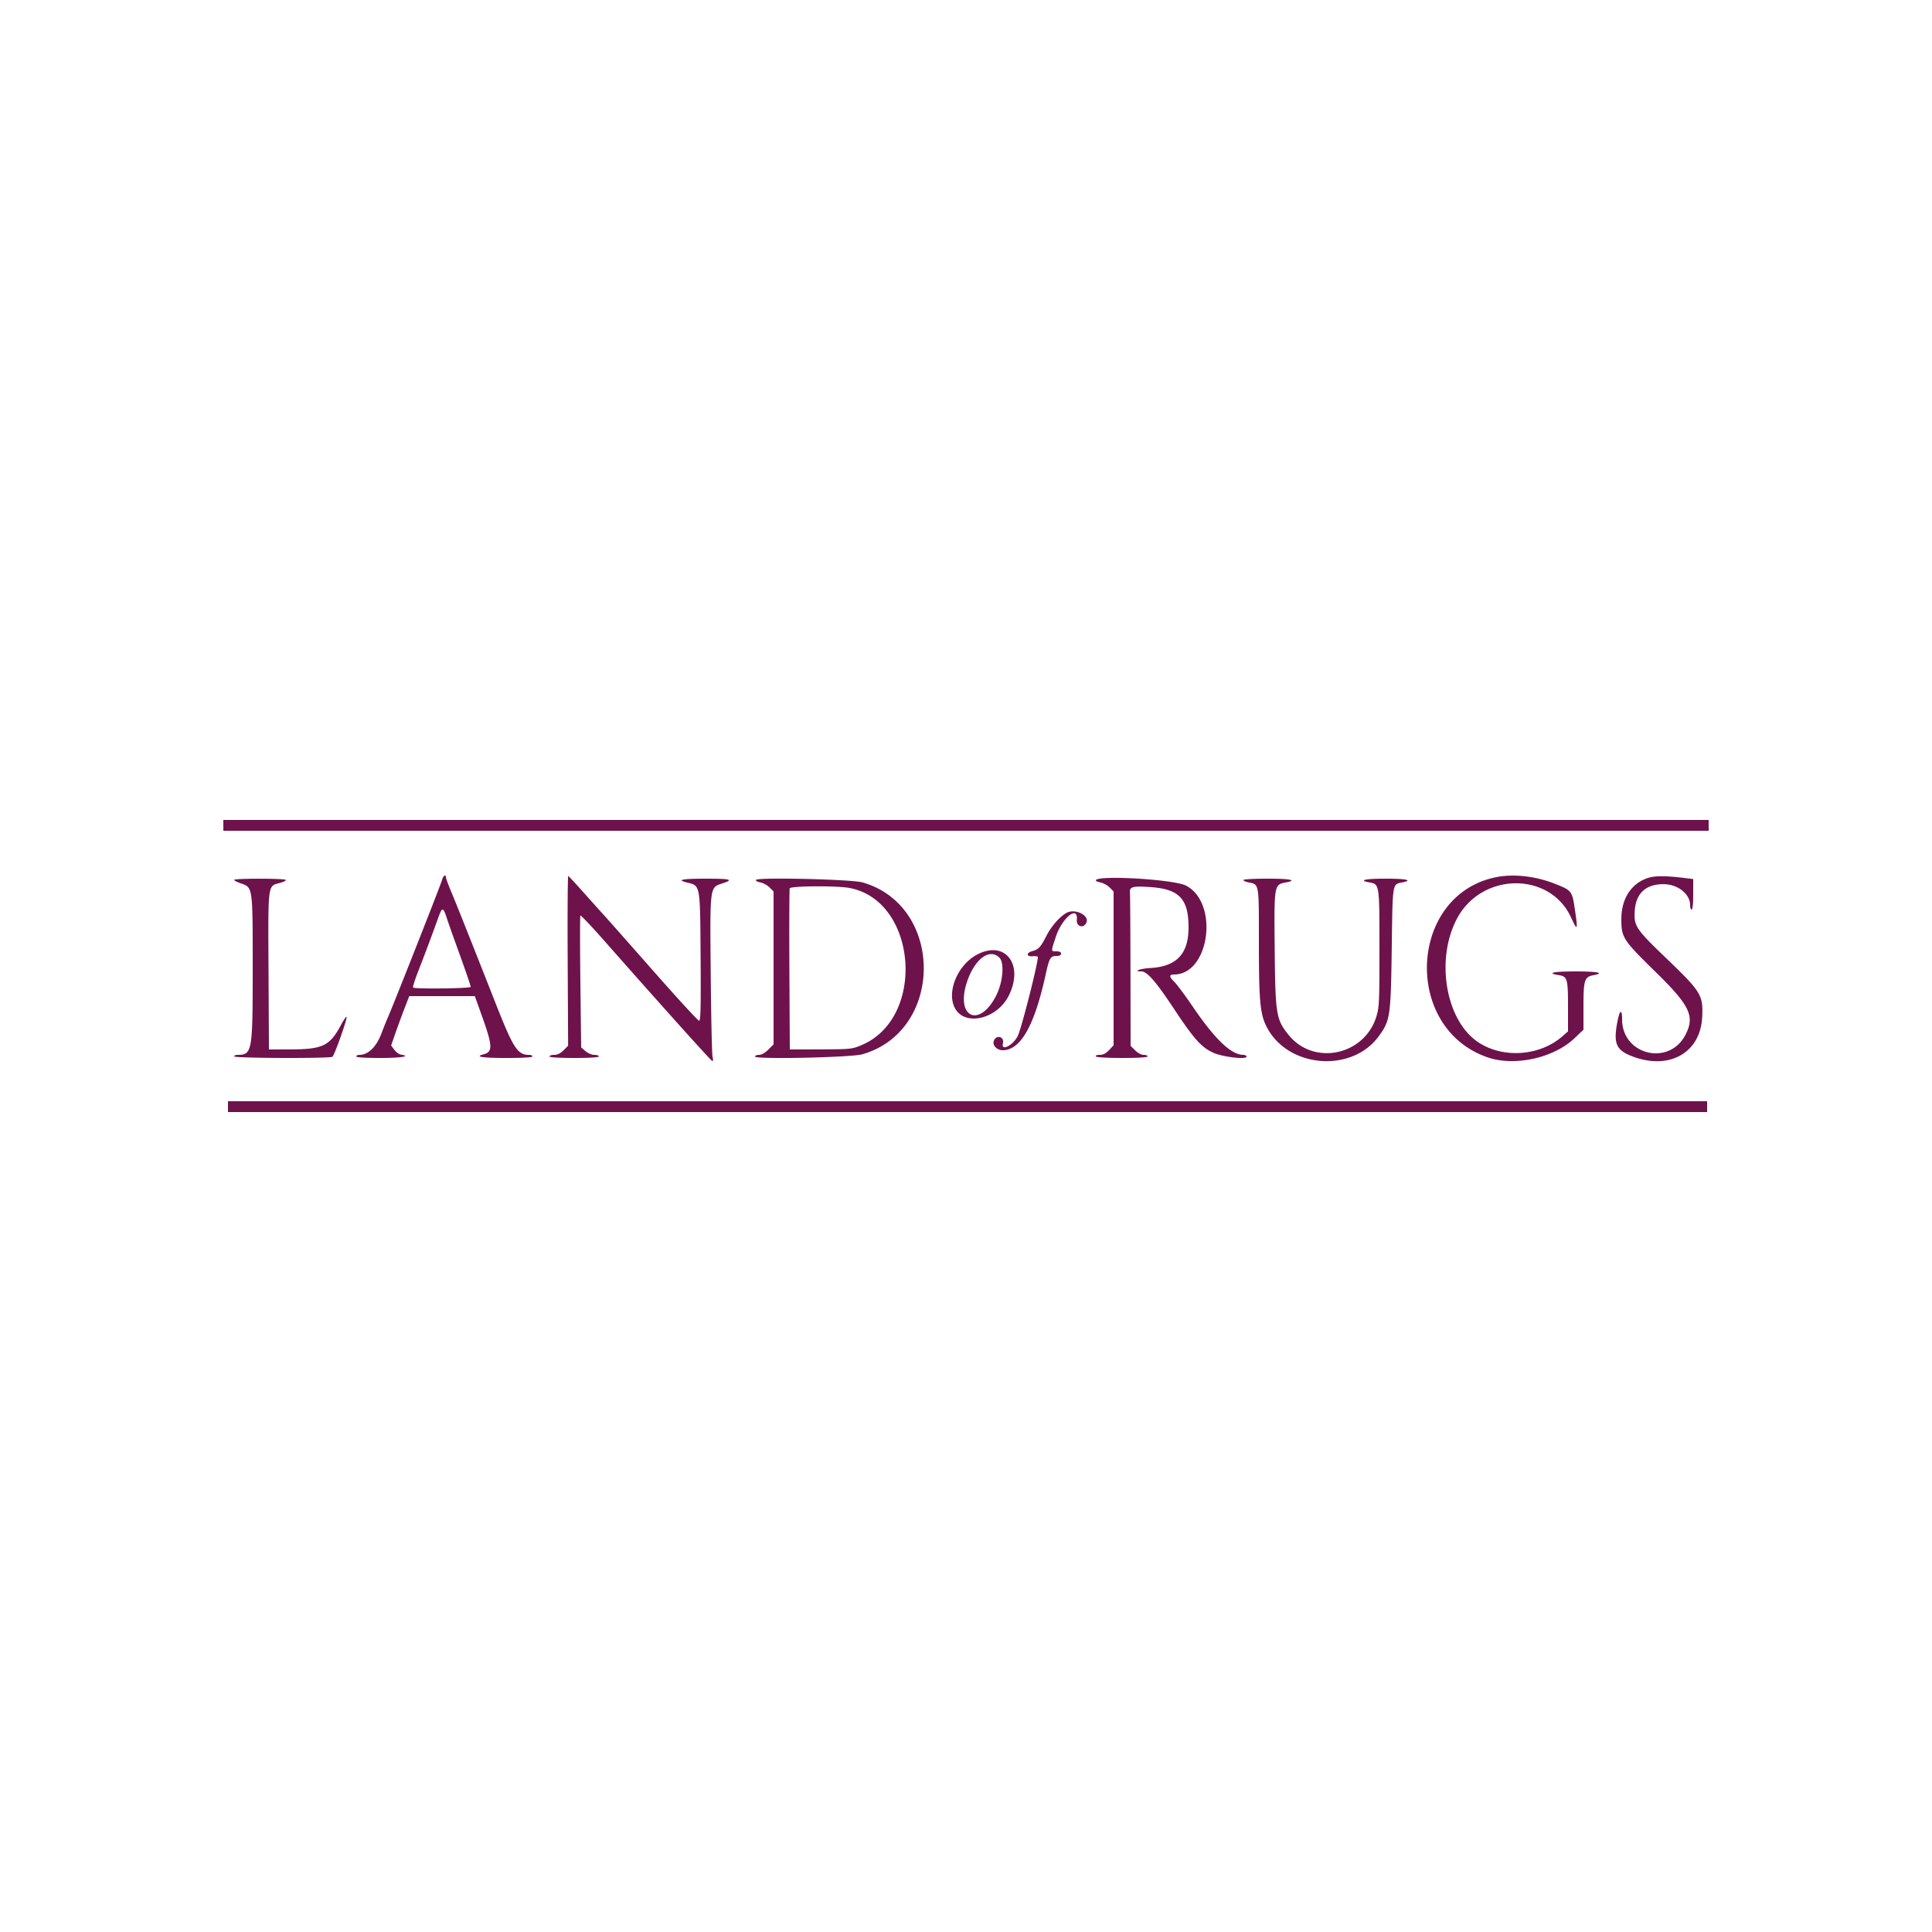 <!-- Generated by Vouchers4U.com --><svg xmlns="http://www.w3.org/2000/svg" width="200" height="200" viewBox="0 0 200 200" style="width:100%;height:100%;"><title>Land of Rugs</title><path fill="#fff" d="M0 0h200v200H0z"/><path fill="#6e124c" d="M23.12 85.44V86h153.76v-1.12H23.12v.56zm22.646 5.64c-.104.422-5.111 13.126-5.628 14.28a36.718 36.718 0 0 0-.641 1.597c-.533 1.416-1.377 2.244-2.289 2.244-.18 0-.328.072-.328.16 0 .1.933.16 2.48.16 2.156 0 3.265-.181 2.136-.349-.189-.028-.493-.252-.675-.497l-.332-.445.458-1.315c.252-.723.674-1.872.938-2.554l.48-1.24h6.792l.758 2.12c1.079 3.02 1.106 3.658.16 3.896-.994.249-.177.384 2.325.384 1.707 0 2.72-.06 2.72-.16 0-.088-.162-.16-.36-.16-1.174-.002-1.62-.685-3.399-5.2-2.877-7.302-4.126-10.44-4.655-11.697-.3-.714-.546-1.38-.546-1.48 0-.362-.288-.174-.394.257zm13 8.366.046 8.806-.474.474c-.32.32-.634.474-.966.474-.271 0-.492.072-.492.16 0 .1.96.16 2.56.16s2.56-.06 2.56-.16c0-.088-.212-.16-.471-.16-.267 0-.665-.167-.92-.386l-.449-.386-.08-6.774c-.044-3.726-.044-6.82 0-6.877s1.17 1.131 2.501 2.64c6.046 6.85 10.982 12.348 11.136 12.404.11.04.126-.1.048-.4-.066-.254-.151-4.097-.19-8.541-.082-9.32-.126-8.991 1.266-9.452 1.136-.377.788-.468-1.801-.468-2.456 0-3.048.125-1.906.403 1.377.335 1.34.134 1.392 7.688.036 5.312.004 6.626-.16 6.618-.113-.006-2.288-2.377-4.834-5.269s-4.819-5.461-5.051-5.71c-.232-.248-1.126-1.243-1.987-2.211s-1.612-1.778-1.669-1.8c-.058-.022-.084 3.922-.058 8.766zm96.114-8.642c-9.066 1.82-9.716 15.62-.88 18.654 2.798.96 6.842.069 8.993-1.982l.927-.884v-2.42c0-2.73.102-3.046 1.044-3.223 1.208-.226.439-.388-1.844-.388-2.31 0-3.092.168-1.765.381.899.144.965.368.965 3.272v2.554l-.566.497c-2.376 2.087-6.228 2.34-8.796.58-3.32-2.277-4.365-8.558-2.123-12.765 2.56-4.803 9.604-4.868 11.798-.109.669 1.452.72 1.358.409-.752-.297-2.016-.318-2.043-2.162-2.762-1.973-.768-4.212-1.011-6-.652zm15.707.086c-1.707.546-2.741 2.14-2.745 4.23-.004 1.929.158 2.18 3.489 5.44 3.611 3.534 4.136 4.624 3.156 6.546-1.682 3.296-6.567 2.12-6.567-1.581 0-1.073-.232-1.022-.458.102-.48 2.389-.19 3.087 1.556 3.743 3.819 1.435 7.032-.406 7.195-4.121.098-2.235-.112-2.578-3.652-5.981-3.233-3.107-3.422-3.387-3.334-4.945.102-1.815 1.119-2.784 2.933-2.795 1.504-.009 2.8.998 2.8 2.176 0 .251.072.456.16.456.096 0 .16-.633.16-1.58V91l-.84-.104c-2.016-.249-3.088-.251-3.853-.007zm-146.347.195c0 .069.306.231.68.36 1.261.436 1.24.28 1.24 8.856 0 8.618-.05 8.899-1.589 8.899-.182 0-.33.072-.33.16 0 .187 9.9.224 10.17.038.212-.146 1.585-4.016 1.466-4.134-.047-.047-.311.336-.586.852-1.14 2.14-1.884 2.504-5.131 2.516l-2.32.009-.042-8.123c-.047-9.184-.1-8.773 1.175-9.114.378-.101.652-.242.608-.314-.103-.166-5.341-.17-5.341-.004zm54.021.001c-.054.088.144.204.442.26.297.056.729.29.958.519l.418.418v15.828l-.544.544c-.34.34-.7.544-.96.544-.229 0-.416.079-.416.175 0 .308 9.939.097 11.107-.235 8.482-2.417 8.482-15.401 0-17.798-1.122-.317-10.828-.543-11.006-.256zm35.183.027c-.045.073.162.178.459.234s.729.29.958.519l.418.418v15.922l-.464.497c-.33.353-.611.497-.97.497-.296 0-.464.066-.406.16.06.096 1.148.16 2.73.16 1.647 0 2.63-.06 2.63-.16 0-.088-.186-.16-.412-.16-.242 0-.605-.193-.88-.468l-.468-.468-.013-7.732c-.008-4.253-.032-7.896-.054-8.095-.07-.638.251-.73 2.102-.606 3.001.201 3.962 1.214 3.964 4.181.001 2.726-1.232 4.04-3.941 4.196-1.078.062-1.854.352-.944.352.591 0 1.5 1.04 3.353 3.839 2.089 3.156 2.856 4.015 4.084 4.577.968.443 3.449.736 3.449.407 0-.101-.162-.185-.36-.187-1.234-.012-2.912-1.617-5.185-4.961-.806-1.186-1.685-2.364-1.954-2.62-.52-.494-.522-.736-.005-.736 3.682 0 4.681-7.404 1.241-9.2-1.217-.635-8.998-1.108-9.332-.567zm15.276-.013c0 .077.229.186.51.242 1.128.226 1.09.016 1.09 6.111 0 6.293.121 7.564.853 8.939 2.221 4.178 8.759 4.686 11.541.896 1.199-1.633 1.26-2.038 1.358-9.102.098-6.981.037-6.625 1.168-6.857 1.042-.213.28-.37-1.8-.37-2.144 0-2.867.167-1.684.388 1.054.198 1.044.135 1.044 6.83 0 5.575-.024 6.105-.32 7.063-1.239 4.012-6.457 5.118-9.063 1.921-1.312-1.609-1.396-2.12-1.461-8.928-.064-6.684-.069-6.654 1.171-6.887 1.218-.228.425-.388-1.927-.388-1.364 0-2.48.063-2.48.14zm-40.782.822c7.028 1.319 7.954 13.463 1.242 16.271-.986.412-1.126.427-4.22.436l-3.2.01-.042-8.24c-.023-4.532-.007-8.33.035-8.44.096-.251 4.892-.281 6.185-.038zm-41.712 3.043c.128.393.518 1.507.867 2.475 1.229 3.408 1.627 4.561 1.627 4.72 0 .169-5.79.237-5.957.07-.05-.05.182-.788.513-1.64a225.91 225.91 0 0 0 2.096-5.597c.389-1.1.505-1.104.854-.027zm64.174-.463c-.709.399-1.577 1.395-2.081 2.388-.59 1.163-.808 1.397-1.469 1.574-.65.174-.594.592.07.525.286-.029.52.011.52.088 0 .686-1.646 7.18-2.053 8.1-.438.99-1.785 1.714-1.566.842.183-.73-.722-.951-.95-.232-.139.438.35.934.921.934 1.86 0 3.299-2.539 4.463-7.875.368-1.685.487-1.885 1.124-1.885.302 0 .46-.082.46-.24 0-.16-.16-.24-.48-.24-.581 0-.579.059-.054-1.52.65-1.954 2.314-3.292 2.167-1.74-.069.726.742.933 1.002.256.288-.75-1.217-1.457-2.075-.974zm-9.211 4.294c-2.044 1.055-3.23 3.878-2.337 5.563 1.023 1.932 4.379 1.14 5.589-1.318 1.57-3.192-.374-5.73-3.252-4.244zm2.271.344c.526.526.372 2.479-.303 3.85-1.716 3.485-4.277 2.385-3.062-1.315.784-2.388 2.34-3.56 3.365-2.535zM23.6 114.56v.56h153.12V114H23.6v.56z"/></svg>